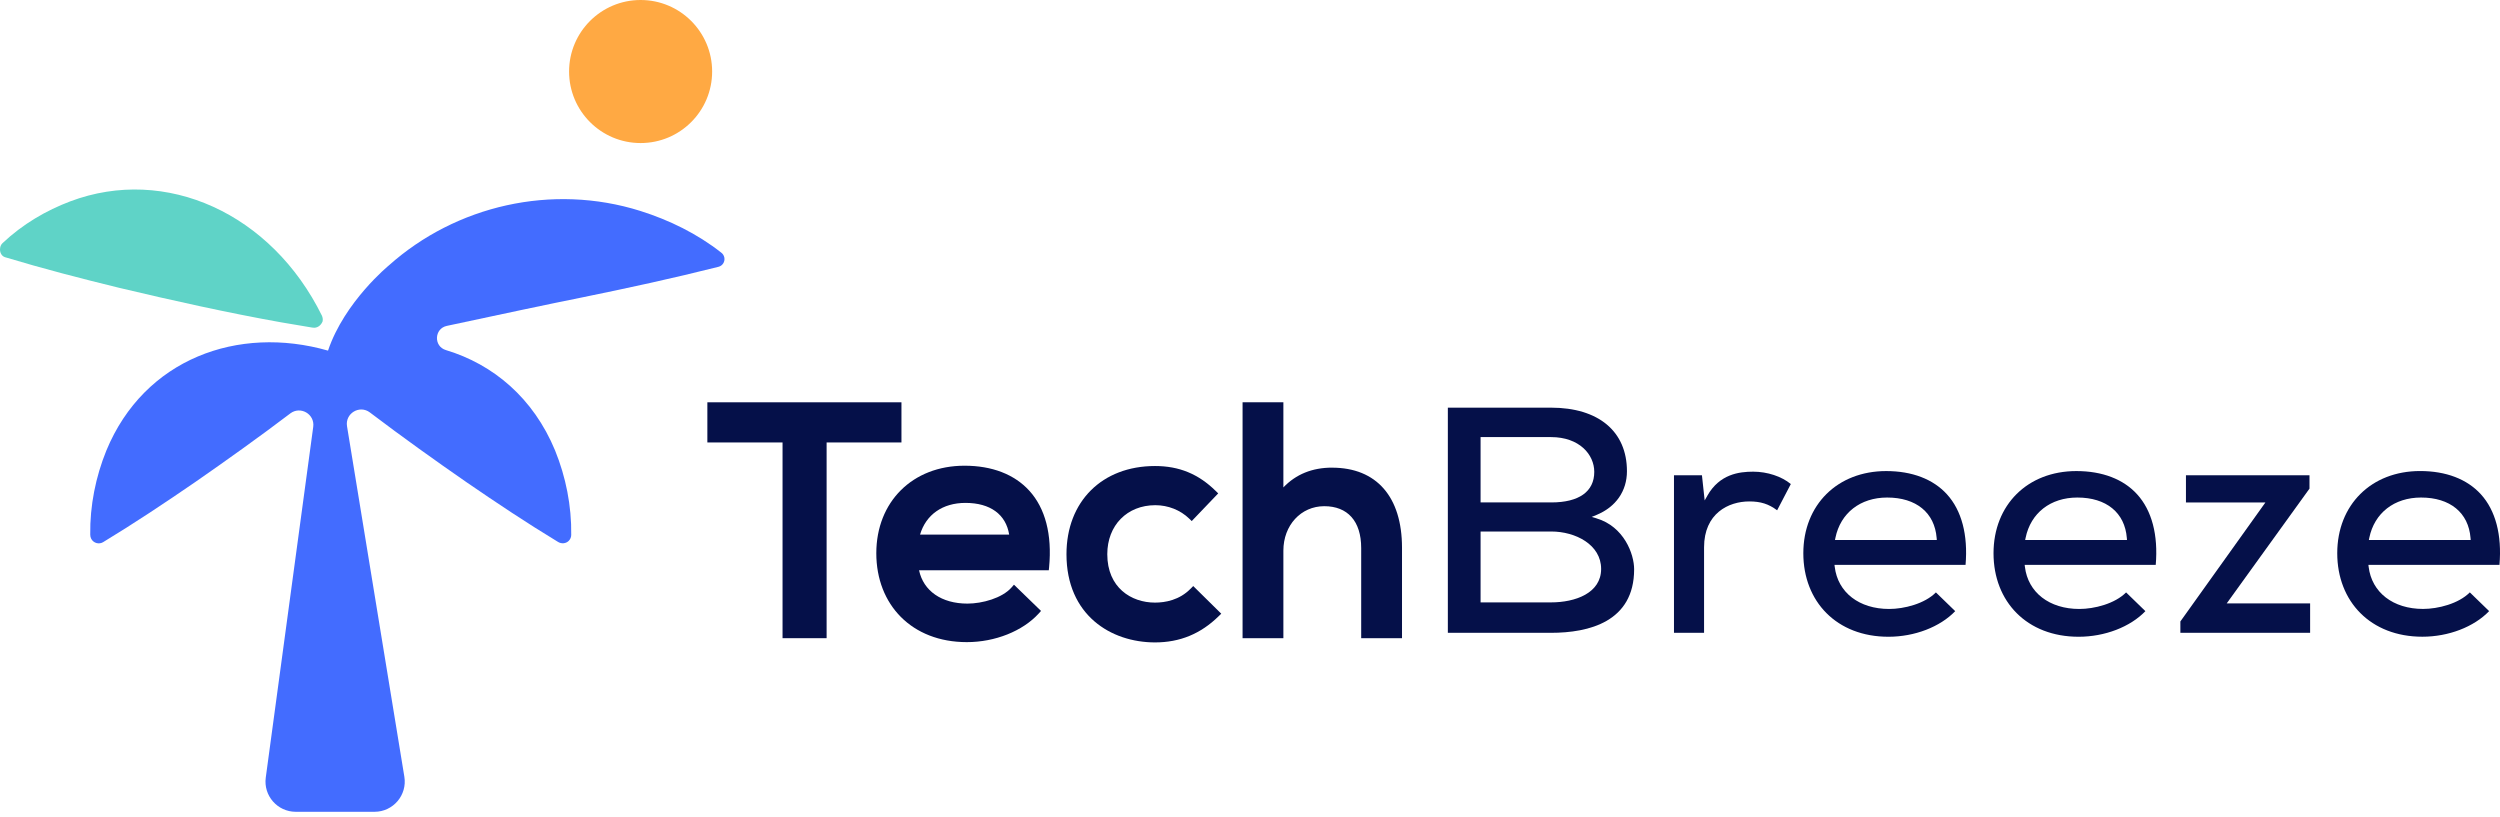 <svg xmlns="http://www.w3.org/2000/svg" width="208" height="68" viewBox="0 0 208 68" fill="none"><path d="M75.001 33.471H58.853V36.812H65.108V53.097H68.774V36.812H75.001V33.471Z" fill="#051049"></path><path d="M80.247 38.747C75.927 38.747 72.909 41.743 72.909 46.031C72.909 50.318 75.864 53.425 80.437 53.425C82.791 53.425 85.082 52.511 86.421 51.044L86.614 50.83L84.362 48.646L84.157 48.881C83.38 49.762 81.726 50.22 80.491 50.22C78.34 50.22 76.828 49.167 76.465 47.444H87.26L87.287 47.173C87.54 44.486 86.972 42.29 85.638 40.827C84.401 39.467 82.538 38.747 80.25 38.747H80.247ZM76.548 44.48C77.036 42.82 78.423 41.841 80.327 41.841C82.389 41.841 83.695 42.799 83.963 44.48H76.548Z" fill="#051049"></path><path d="M99.061 48.976C98.13 49.934 96.934 50.137 96.095 50.137C94.119 50.137 92.126 48.893 92.126 46.111C92.126 43.71 93.771 42.032 96.125 42.032C97.181 42.032 98.204 42.436 98.936 43.144L99.151 43.353L101.355 41.05L101.144 40.844C99.704 39.431 98.1 38.773 96.098 38.773C91.691 38.773 88.731 41.722 88.731 46.111C88.731 51.181 92.429 53.449 96.098 53.449C98.166 53.449 99.897 52.734 101.391 51.27L101.608 51.059L99.276 48.759L99.067 48.973L99.061 48.976Z" fill="#051049"></path><path d="M110.829 38.907C109.178 38.907 107.818 39.461 106.777 40.553V33.471H103.382V53.097H106.777V45.813C106.777 43.704 108.238 42.115 110.178 42.115C112.118 42.115 113.251 43.353 113.251 45.596V53.097H116.647V45.569C116.647 41.338 114.528 38.91 110.829 38.91V38.907Z" fill="#051049"></path><path d="M132.833 43.127L132.428 43.008L132.818 42.847C134.437 42.186 135.362 40.859 135.362 39.205C135.362 35.893 133 33.917 129.039 33.917H120.461V52.651H129.039C132.196 52.651 135.96 51.735 135.96 47.364C135.96 46.087 135.112 43.808 132.833 43.13V43.127ZM123.184 36.366H129.042C131.408 36.366 132.643 37.821 132.643 39.261C132.643 40.901 131.372 41.802 129.069 41.802H123.184V36.366ZM129.042 50.119H123.184V44.221H129.069C131.077 44.221 133.214 45.313 133.214 47.334C133.214 49.354 131.06 50.119 129.042 50.119Z" fill="#051049"></path><path d="M142.058 41.237L141.828 41.636L141.602 39.544H139.275V52.648H141.778V45.537C141.778 42.719 143.807 41.719 145.542 41.719C146.485 41.719 147.149 41.927 147.857 42.457L148.996 40.273C148.229 39.636 147.041 39.243 145.866 39.243C144.691 39.243 143.072 39.449 142.055 41.234L142.058 41.237Z" fill="#051049"></path><path d="M156.931 39.193C152.873 39.193 150.037 42.005 150.037 46.031C150.037 50.056 152.816 52.978 157.119 52.978C159.294 52.978 161.406 52.166 162.674 50.848L161.067 49.289C160.133 50.235 158.416 50.666 157.175 50.666C154.682 50.666 152.905 49.292 152.65 47.164L152.629 46.998H163.534C163.745 44.501 163.21 42.472 161.987 41.127C160.835 39.862 159.086 39.193 156.928 39.193H156.931ZM152.67 44.927L152.706 44.748C153.132 42.68 154.78 41.395 157.012 41.395C159.428 41.395 160.966 42.656 161.13 44.766L161.142 44.927H152.67Z" fill="#051049"></path><path d="M172.752 39.193C168.693 39.193 165.861 42.005 165.861 46.031C165.861 50.056 168.64 52.978 172.942 52.978C175.117 52.978 177.23 52.166 178.497 50.848L176.891 49.289C175.956 50.235 174.24 50.666 172.999 50.666C170.505 50.666 168.729 49.292 168.473 47.164L168.452 46.998H179.357C179.569 44.501 179.033 42.472 177.81 41.127C176.659 39.862 174.909 39.193 172.752 39.193ZM168.494 44.927L168.53 44.748C168.955 42.68 170.603 41.395 172.835 41.395C175.251 41.395 176.79 42.656 176.953 44.766L176.965 44.927H168.494Z" fill="#051049"></path><path d="M192.149 40.654V39.544H181.871V41.803H188.483L181.407 51.705V52.651H192.202V50.202H185.263L192.149 40.654Z" fill="#051049"></path><path d="M206.409 41.124C205.257 39.859 203.507 39.19 201.35 39.19C197.292 39.19 194.459 42.002 194.459 46.028C194.459 50.053 197.238 52.975 201.541 52.975C203.716 52.975 205.828 52.163 207.096 50.845L205.489 49.286C204.555 50.232 202.841 50.663 201.597 50.663C199.104 50.663 197.327 49.289 197.071 47.161L197.051 46.995H207.956C208.167 44.498 207.631 42.469 206.409 41.124ZM197.089 44.927L197.125 44.748C197.551 42.68 199.199 41.395 201.431 41.395C203.847 41.395 205.385 42.656 205.549 44.766L205.561 44.927H197.089Z" fill="#051049"></path><path d="M60.264 21.435V21.424C60.231 21.269 60.151 21.129 60.026 21.034C58.014 19.442 55.673 18.308 53.283 17.552C45.919 15.235 37.927 17.112 32.369 22.069C32.369 22.069 28.667 25.089 27.292 29.172C19.809 27.029 12.004 29.859 8.85 37.482C7.961 39.672 7.476 42.065 7.508 44.483C7.508 44.603 7.535 44.725 7.592 44.832C7.788 45.195 8.24 45.314 8.583 45.105C11.165 43.54 13.742 41.826 16.218 40.124C18.774 38.354 21.657 36.292 24.135 34.411L24.156 34.394C25.007 33.757 26.203 34.459 26.061 35.512L22.112 64.69C21.907 66.199 23.082 67.541 24.603 67.541H31.16C32.711 67.541 33.892 66.151 33.642 64.622L28.872 35.462C28.7 34.4 29.911 33.665 30.771 34.313C30.815 34.346 30.857 34.379 30.902 34.411C33.38 36.292 36.264 38.357 38.819 40.124C41.289 41.821 43.857 43.531 46.431 45.09C46.713 45.263 47.085 45.233 47.317 45.001C47.448 44.87 47.523 44.695 47.526 44.513C47.561 42.082 47.076 39.681 46.184 37.482C44.375 33.108 41.033 30.311 37.1 29.127C36.067 28.818 36.124 27.339 37.177 27.113C41.194 26.25 45.845 25.262 48.421 24.747C52.182 23.979 56.045 23.143 59.782 22.197C60.118 22.111 60.329 21.778 60.267 21.435H60.264Z" fill="#436CFF"></path><path d="M26.793 26.282C22.589 17.74 13.784 13.768 5.848 16.752C3.849 17.508 1.891 18.641 0.207 20.233C0.103 20.331 0.034 20.471 0.011 20.623V20.635C-0.046 20.977 0.13 21.31 0.412 21.397C3.539 22.343 6.771 23.179 9.916 23.947C14.242 24.982 19.027 26.038 23.374 26.815C23.895 26.901 25.403 27.16 25.915 27.244L26.04 27.261C26.373 27.312 26.689 27.101 26.835 26.756C26.885 26.58 26.838 26.398 26.79 26.279L26.793 26.282Z" fill="#5FD3C7"></path><path d="M53.299 11.902C56.585 11.902 59.25 9.237 59.25 5.951C59.25 2.664 56.585 -0 53.299 -0C50.012 -0 47.348 2.664 47.348 5.951C47.348 9.237 50.012 11.902 53.299 11.902Z" fill="#FFA943"></path></svg>